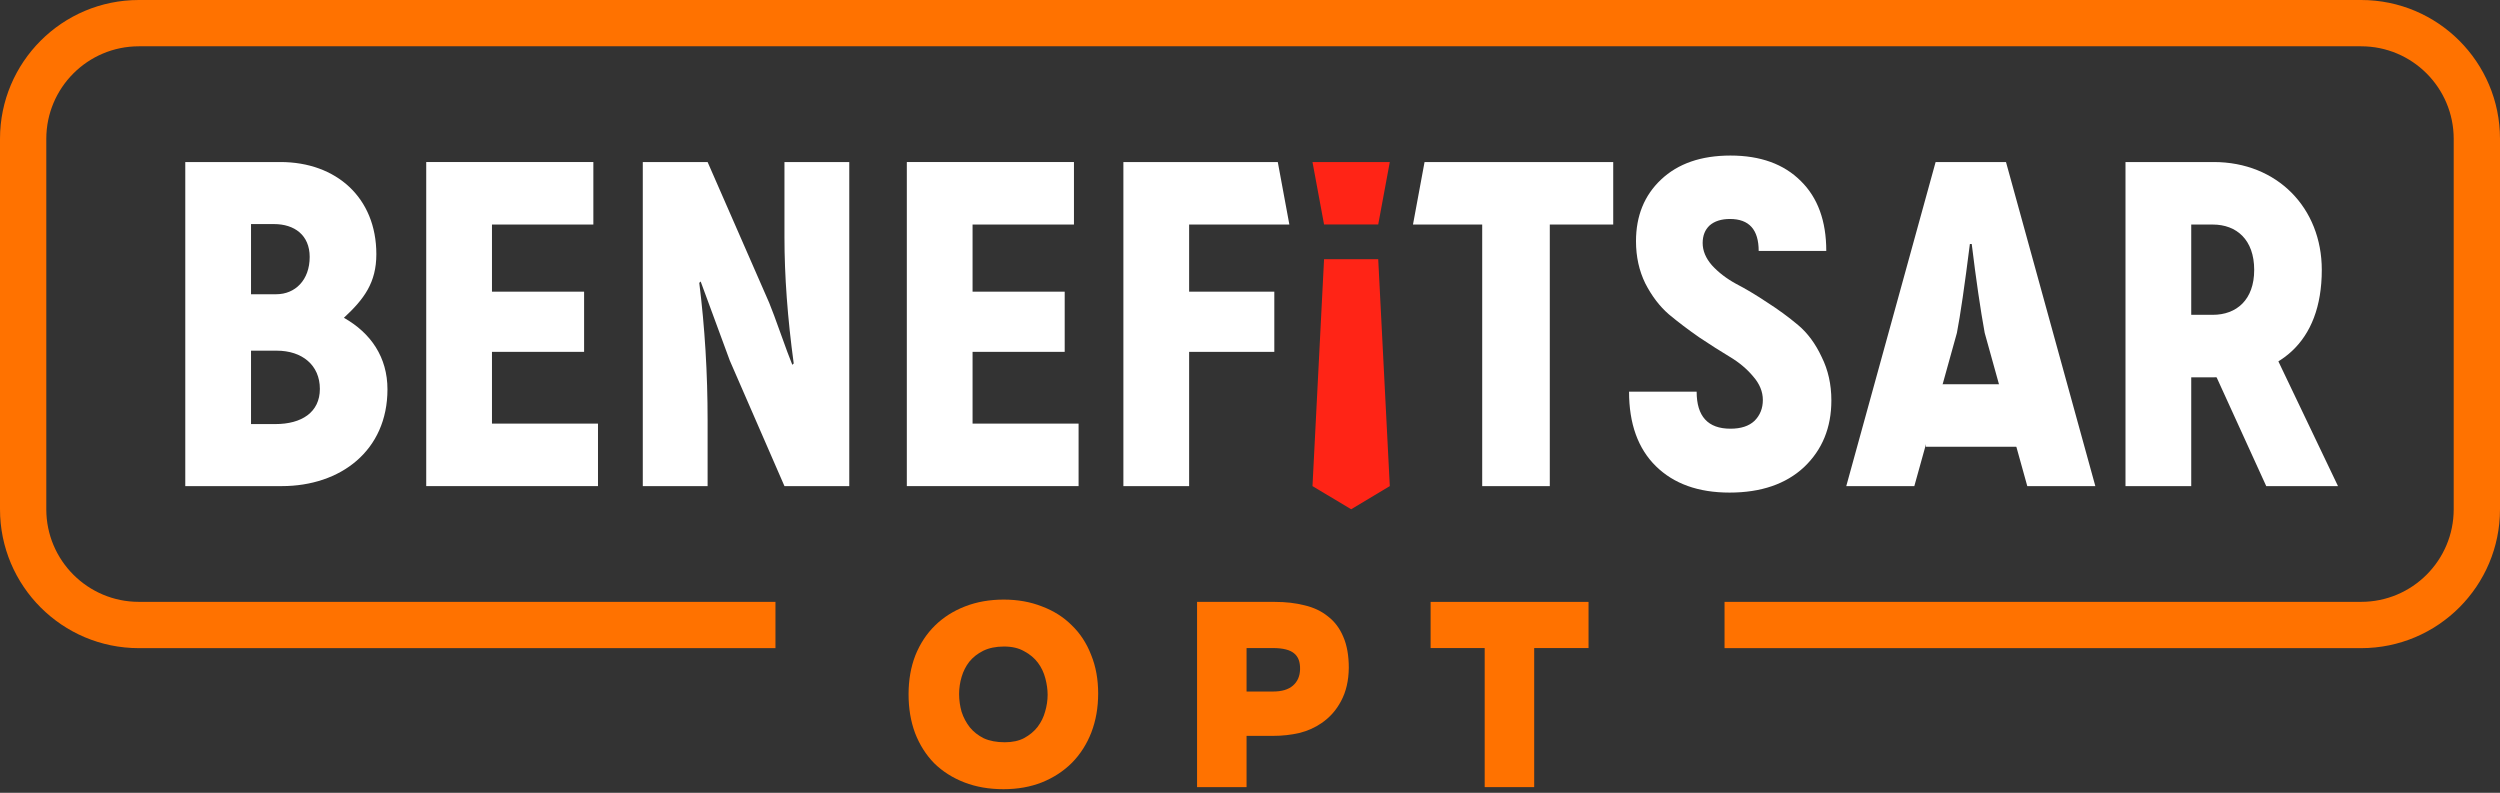 <?xml version="1.0" encoding="UTF-8"?> <svg xmlns="http://www.w3.org/2000/svg" width="432" height="137" viewBox="0 0 432 137" fill="none"><rect x="0" y="0" width="432" height="137" fill="#333333" stroke="none"/><path fill-rule="evenodd" clip-rule="evenodd" d="M24 8H408C416.837 8 424 15.163 424 24V88C424 96.837 416.837 104 408 104H298V112H408C421.255 112 432 101.255 432 88V24C432 10.745 421.255 0 408 0H24C10.745 0 0 10.745 0 24V88C0 101.255 10.745 112 24 112H134V104H24C15.163 104 8 96.837 8 88V24C8 15.163 15.163 8 24 8Z" fill="#FF7200"></path><path fill-rule="evenodd" clip-rule="evenodd" d="M173.448 103.609C171.018 103.609 168.791 103.999 166.772 104.783C164.755 105.566 163.019 106.667 161.57 108.086C160.119 109.507 158.988 111.227 158.175 113.244L158.174 113.247C157.39 115.268 157 117.509 157 119.968C157 122.427 157.375 124.667 158.128 126.686L158.129 126.689C158.912 128.706 160.013 130.441 161.432 131.891L161.436 131.895C162.886 133.315 164.621 134.415 166.638 135.198C168.659 135.982 170.915 136.372 173.404 136.372C175.833 136.372 178.046 135.982 180.037 135.197L180.038 135.197C182.055 134.384 183.79 133.253 185.239 131.804L185.241 131.802C186.69 130.323 187.806 128.574 188.589 126.556L188.589 126.555C189.372 124.506 189.763 122.265 189.763 119.835C189.763 117.375 189.358 115.148 188.543 113.156C187.76 111.139 186.644 109.433 185.193 108.042C183.772 106.622 182.051 105.536 180.035 104.783C178.044 103.999 175.848 103.609 173.448 103.609ZM167.503 114.339C168.13 113.569 168.931 112.939 169.91 112.45C170.907 111.966 172.098 111.719 173.493 111.719C174.884 111.719 176.04 111.994 176.972 112.531L176.98 112.535C177.959 113.054 178.746 113.713 179.345 114.511C179.947 115.315 180.378 116.219 180.637 117.227L180.638 117.229C180.9 118.219 181.03 119.162 181.03 120.057C181.03 121.011 180.886 121.981 180.595 122.968L180.594 122.973C180.335 123.92 179.905 124.796 179.301 125.602C178.702 126.372 177.929 127.017 176.978 127.536C176.074 128.016 174.96 128.262 173.626 128.262C172.201 128.262 170.993 128.03 169.996 127.575C169.018 127.085 168.218 126.455 167.591 125.686C166.958 124.88 166.484 123.989 166.167 123.011C165.877 121.996 165.733 120.967 165.733 119.924C165.733 118.94 165.877 117.955 166.167 116.968C166.455 115.99 166.9 115.114 167.503 114.339Z" fill="#FF7200"></path><path d="M274.498 104.008H247.209V111.984H256.554V136.014H265.108V111.984H274.498V104.008Z" fill="#FF7200"></path><path fill-rule="evenodd" clip-rule="evenodd" d="M206.852 104.008H220.318C222.174 104.008 223.87 104.202 225.406 104.593C226.978 104.957 228.332 105.594 229.462 106.509C230.625 107.397 231.51 108.575 232.118 110.034C232.758 111.498 233.073 113.299 233.073 115.427L233.073 115.431C233.042 117.627 232.606 119.522 231.753 121.107C230.934 122.684 229.81 123.96 228.381 124.933C227.257 125.723 225.968 126.299 224.517 126.661L224.512 126.662C223.069 126.993 221.567 127.158 220.007 127.158H215.406V136.014H206.852V104.008ZM215.406 111.984V119.494H220.007C221.513 119.494 222.633 119.146 223.403 118.486C224.203 117.797 224.623 116.859 224.652 115.644C224.68 114.358 224.324 113.466 223.632 112.907L223.628 112.904C222.925 112.309 221.724 111.984 219.962 111.984H215.406Z" fill="#FF7200"></path><path d="M319.035 84H330.795L338.155 57.52C338.742 54.48 339.489 49.36 340.395 42.16H340.715C341.462 48.293 342.209 53.413 342.955 57.52L350.315 84H362.075L346.635 28H334.475L319.035 84Z" fill="white"></path><path d="M332.781 66.398V77.198H351.111V66.398H332.781Z" fill="white"></path><path d="M298.86 85.119C293.473 85.119 289.233 83.599 286.14 80.559C283.047 77.519 281.5 73.226 281.5 67.679H293.18C293.18 71.946 295.127 74.079 299.02 74.079C300.833 74.079 302.22 73.626 303.18 72.719C304.14 71.759 304.62 70.559 304.62 69.119C304.62 67.679 304.06 66.319 302.94 65.039C301.873 63.759 300.54 62.639 298.94 61.679C297.34 60.719 295.58 59.599 293.66 58.319C291.74 56.986 289.98 55.652 288.38 54.319C286.78 52.932 285.42 51.146 284.3 48.959C283.233 46.772 282.7 44.346 282.7 41.679C282.7 37.306 284.14 33.759 287.02 31.039C289.953 28.266 293.953 26.879 299.02 26.879C304.193 26.879 308.247 28.346 311.18 31.279C314.113 34.159 315.58 38.186 315.58 43.359H303.9C303.9 39.679 302.247 37.839 298.94 37.839C297.447 37.839 296.273 38.212 295.42 38.959C294.62 39.706 294.22 40.719 294.22 41.999C294.22 43.332 294.753 44.612 295.82 45.839C296.94 47.066 298.327 48.132 299.98 49.039C301.633 49.892 303.42 50.959 305.34 52.239C307.26 53.466 309.047 54.772 310.7 56.159C312.353 57.546 313.713 59.386 314.78 61.679C315.9 63.919 316.46 66.426 316.46 69.199C316.46 73.892 314.887 77.732 311.74 80.719C308.593 83.652 304.3 85.119 298.86 85.119Z" fill="white"></path><path d="M278.764 28V38.8H267.804V84H256.124V38.8H244.164L246.164 28H278.764Z" fill="white"></path><path d="M222.801 38.8H205.481V50.4H220.201V60.8H205.481V84H194.121V28H220.801L222.801 38.8Z" fill="white"></path><path d="M168.059 73.2H186.379V84H156.699V28H185.579V38.8H168.059V50.4H183.979V60.8H168.059V73.2Z" fill="white"></path><path d="M135.554 28H146.754V84H135.554L126.114 62.32L121.074 48.64L120.834 48.88C121.794 56.56 122.274 64.48 122.274 72.64V84H111.074V28H122.274L132.914 52.32C133.394 53.493 134.061 55.28 134.914 57.68C135.768 60.08 136.434 61.867 136.914 63.04L137.154 62.8C136.088 54.96 135.554 47.68 135.554 40.96V28Z" fill="white"></path><path d="M85.012 73.2H103.332V84H73.652V28H102.532V38.8H85.012V50.4H100.932V60.8H85.012V73.2Z" fill="white"></path><path d="M59.425 54.916C64.105 57.556 66.953 61.744 66.953 67.28C66.953 77.863 58.857 84 48.696 84H32.016V28H48.456C58.093 28 65.033 34.144 65.033 43.92C65.033 48.84 62.916 51.683 59.425 54.916ZM47.344 38.72H43.376V50.844H47.745C50.998 50.844 53.513 48.4 53.513 44.4C53.513 40.613 50.864 38.72 47.344 38.72ZM47.584 73.28C52.118 73.28 55.273 71.253 55.273 67.2C55.273 63.093 52.198 60.596 47.825 60.596H43.376V73.28H47.584Z" fill="white"></path><path fill-rule="evenodd" clip-rule="evenodd" d="M382.525 65.2H378.645V84H367.285V28H382.525C393.518 28 401.205 35.944 401.205 46.64C401.205 59.321 393.641 65.2 382.525 65.2ZM378.645 54.401V38.801H382.365C386.471 38.801 389.525 41.414 389.525 46.641C389.525 51.814 386.471 54.401 382.365 54.401H378.645Z" fill="white"></path><path d="M404.005 84H391.605L382.365 63.745L393.292 61.584L404.005 84Z" fill="white"></path><path d="M240.157 28H226.797L228.797 38.789H238.157L240.157 28Z" fill="#FF2416"></path><path d="M238.157 44.789H228.797L226.797 84L233.477 88L240.157 84L238.157 44.789Z" fill="#FF2416"></path></svg> 